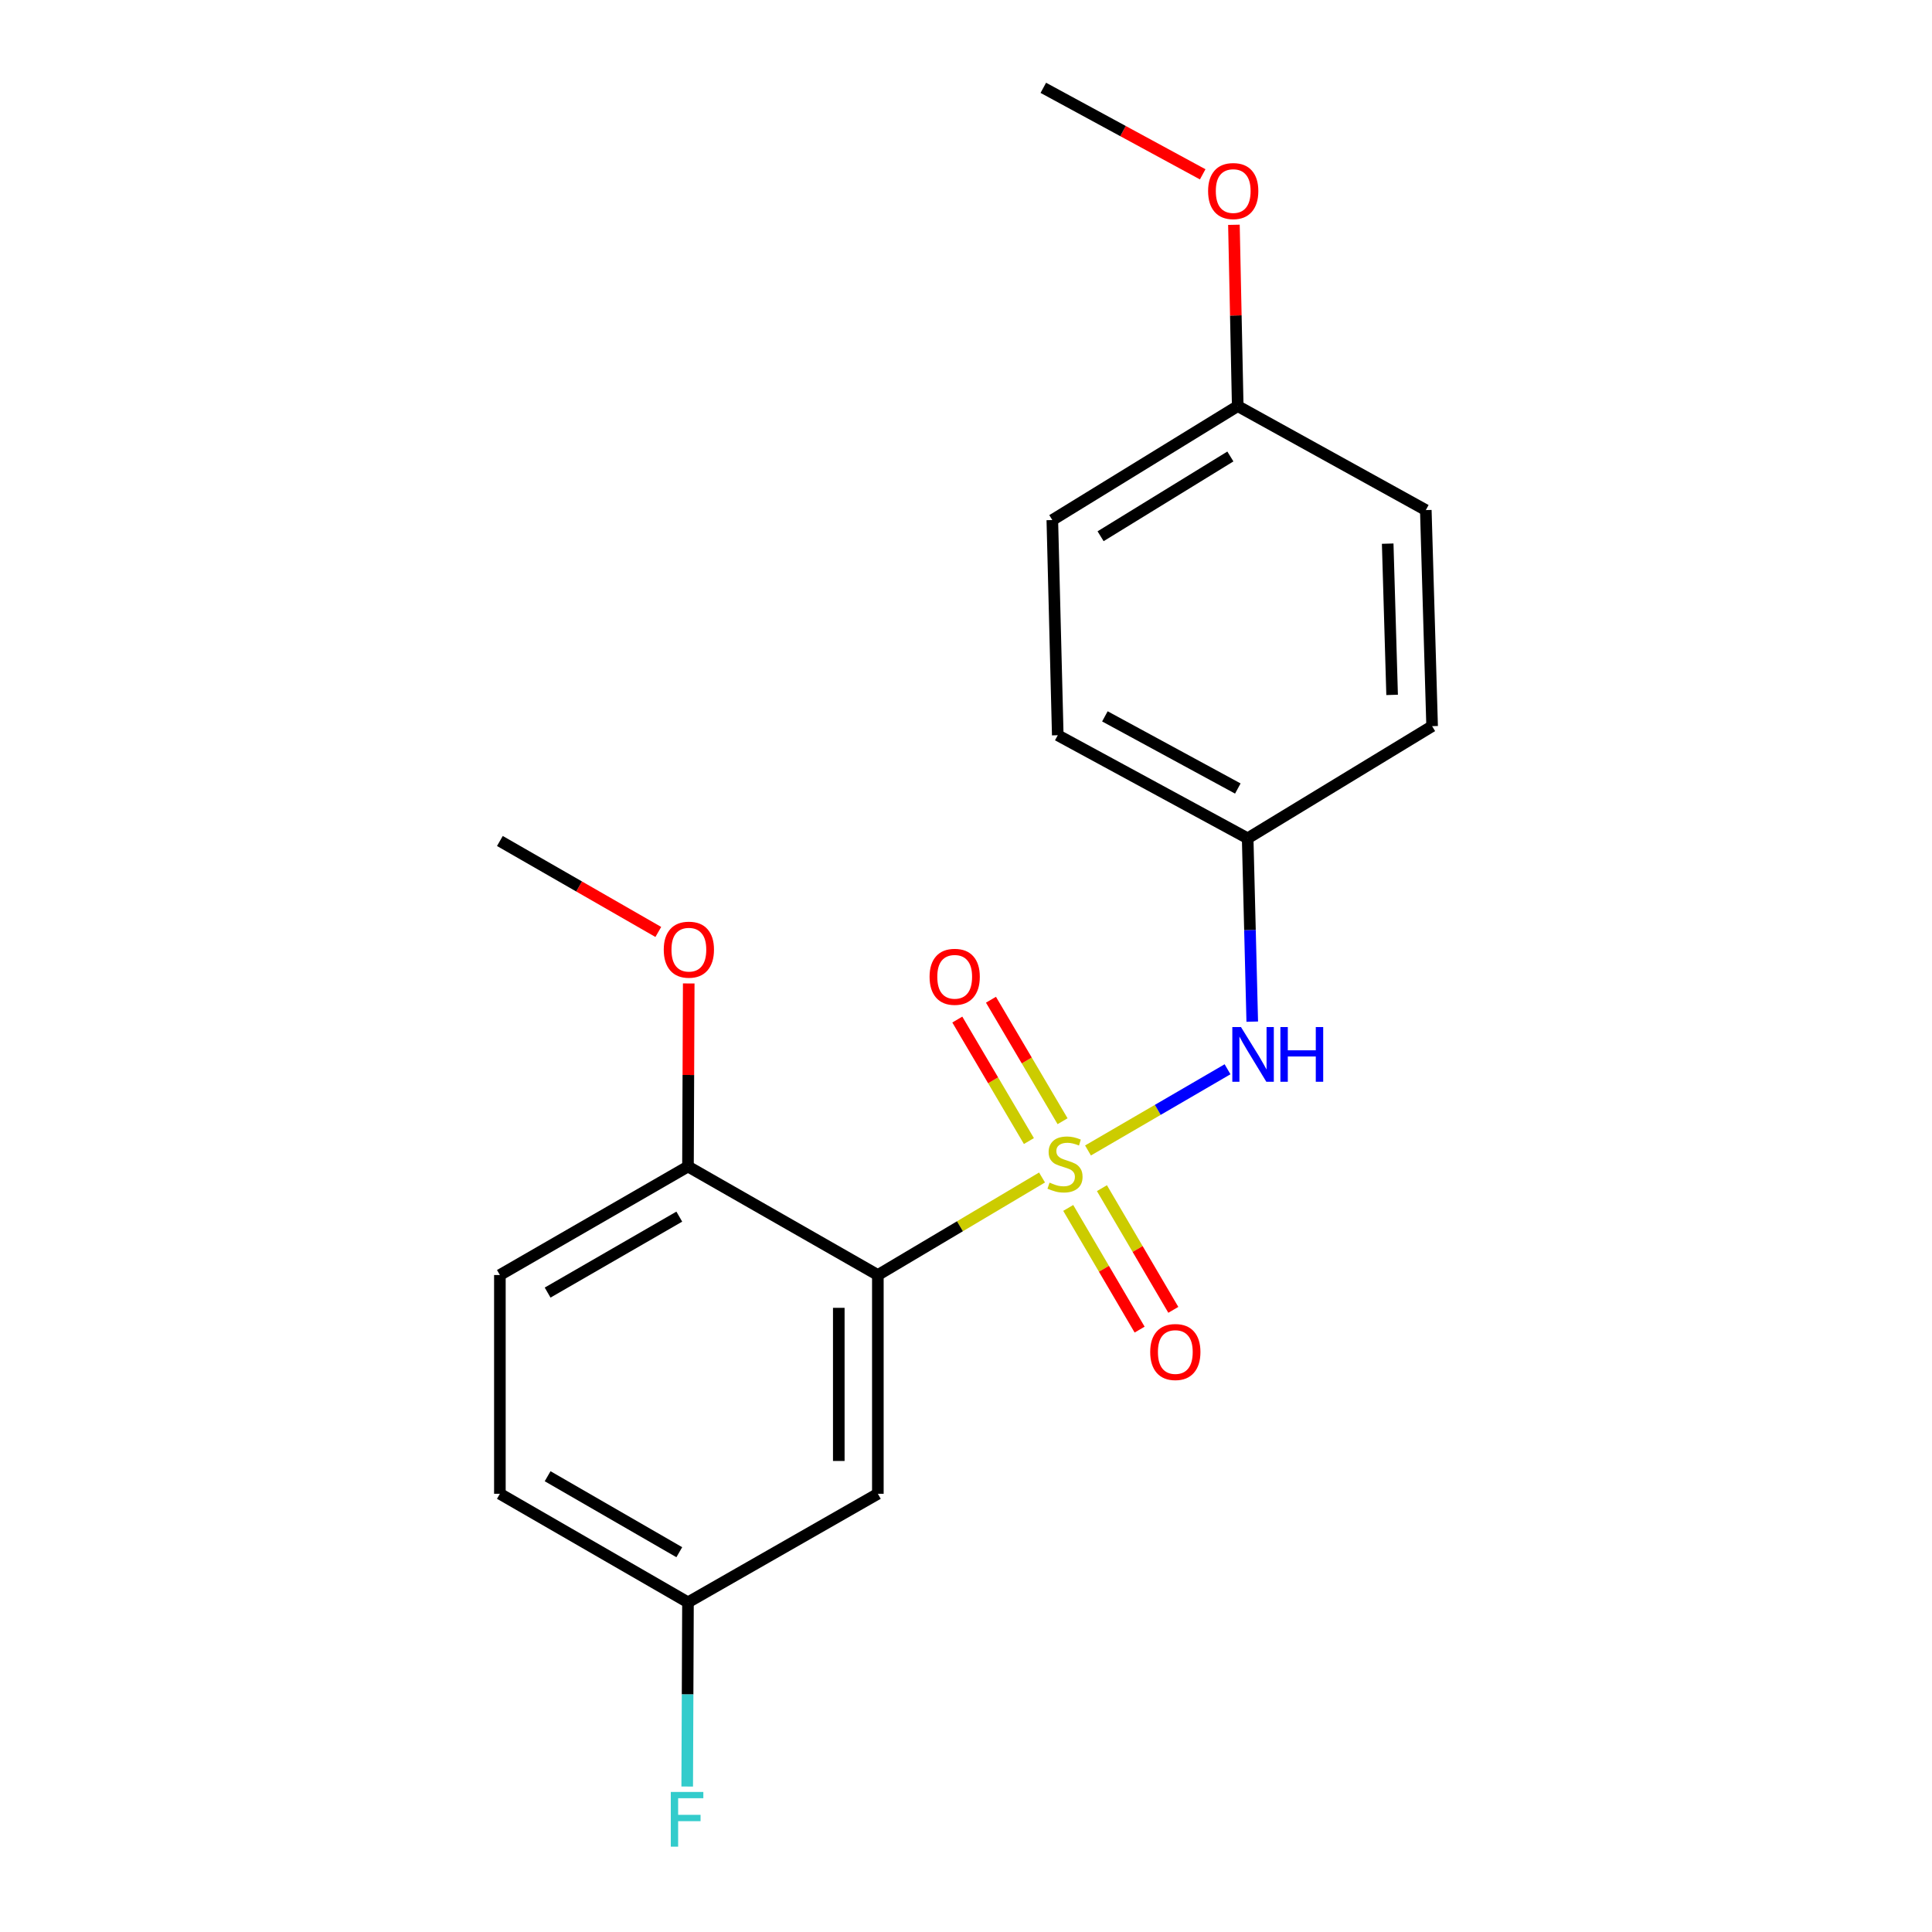 <?xml version='1.0' encoding='iso-8859-1'?>
<svg version='1.1' baseProfile='full'
              xmlns='http://www.w3.org/2000/svg'
                      xmlns:rdkit='http://www.rdkit.org/xml'
                      xmlns:xlink='http://www.w3.org/1999/xlink'
                  xml:space='preserve'
width='1000px' height='1000px' viewBox='0 0 1000 1000'>
<!-- END OF HEADER -->
<rect style='opacity:1.0;fill:#FFFFFF;stroke:none' width='1000' height='1000' x='0' y='0'> </rect>
<path class='bond-0' d='M 539.355,609.471 L 496.866,634.71' style='fill:none;fill-rule:evenodd;stroke:#CCCC00;stroke-width:6px;stroke-linecap:butt;stroke-linejoin:miter;stroke-opacity:1' />
<path class='bond-0' d='M 496.866,634.71 L 454.377,659.948' style='fill:none;fill-rule:evenodd;stroke:#000000;stroke-width:6px;stroke-linecap:butt;stroke-linejoin:miter;stroke-opacity:1' />
<path class='bond-1' d='M 563.147,595.482 L 599.262,574.465' style='fill:none;fill-rule:evenodd;stroke:#CCCC00;stroke-width:6px;stroke-linecap:butt;stroke-linejoin:miter;stroke-opacity:1' />
<path class='bond-1' d='M 599.262,574.465 L 635.376,553.449' style='fill:none;fill-rule:evenodd;stroke:#0000FF;stroke-width:6px;stroke-linecap:butt;stroke-linejoin:miter;stroke-opacity:1' />
<path class='bond-3' d='M 549.984,580.339 L 531.454,548.897' style='fill:none;fill-rule:evenodd;stroke:#CCCC00;stroke-width:6px;stroke-linecap:butt;stroke-linejoin:miter;stroke-opacity:1' />
<path class='bond-3' d='M 531.454,548.897 L 512.924,517.454' style='fill:none;fill-rule:evenodd;stroke:#FF0000;stroke-width:6px;stroke-linecap:butt;stroke-linejoin:miter;stroke-opacity:1' />
<path class='bond-3' d='M 532.562,590.607 L 514.032,559.164' style='fill:none;fill-rule:evenodd;stroke:#CCCC00;stroke-width:6px;stroke-linecap:butt;stroke-linejoin:miter;stroke-opacity:1' />
<path class='bond-3' d='M 514.032,559.164 L 495.502,527.721' style='fill:none;fill-rule:evenodd;stroke:#FF0000;stroke-width:6px;stroke-linecap:butt;stroke-linejoin:miter;stroke-opacity:1' />
<path class='bond-4' d='M 552.916,625.222 L 571.393,656.714' style='fill:none;fill-rule:evenodd;stroke:#CCCC00;stroke-width:6px;stroke-linecap:butt;stroke-linejoin:miter;stroke-opacity:1' />
<path class='bond-4' d='M 571.393,656.714 L 589.869,688.207' style='fill:none;fill-rule:evenodd;stroke:#FF0000;stroke-width:6px;stroke-linecap:butt;stroke-linejoin:miter;stroke-opacity:1' />
<path class='bond-4' d='M 570.358,614.989 L 588.834,646.481' style='fill:none;fill-rule:evenodd;stroke:#CCCC00;stroke-width:6px;stroke-linecap:butt;stroke-linejoin:miter;stroke-opacity:1' />
<path class='bond-4' d='M 588.834,646.481 L 607.311,677.974' style='fill:none;fill-rule:evenodd;stroke:#FF0000;stroke-width:6px;stroke-linecap:butt;stroke-linejoin:miter;stroke-opacity:1' />
<path class='bond-2' d='M 454.377,659.948 L 454.377,773.18' style='fill:none;fill-rule:evenodd;stroke:#000000;stroke-width:6px;stroke-linecap:butt;stroke-linejoin:miter;stroke-opacity:1' />
<path class='bond-2' d='M 434.155,676.933 L 434.155,756.195' style='fill:none;fill-rule:evenodd;stroke:#000000;stroke-width:6px;stroke-linecap:butt;stroke-linejoin:miter;stroke-opacity:1' />
<path class='bond-5' d='M 454.377,659.948 L 356.097,603.787' style='fill:none;fill-rule:evenodd;stroke:#000000;stroke-width:6px;stroke-linecap:butt;stroke-linejoin:miter;stroke-opacity:1' />
<path class='bond-6' d='M 648.163,528.803 L 646.977,481.356' style='fill:none;fill-rule:evenodd;stroke:#0000FF;stroke-width:6px;stroke-linecap:butt;stroke-linejoin:miter;stroke-opacity:1' />
<path class='bond-6' d='M 646.977,481.356 L 645.79,433.91' style='fill:none;fill-rule:evenodd;stroke:#000000;stroke-width:6px;stroke-linecap:butt;stroke-linejoin:miter;stroke-opacity:1' />
<path class='bond-8' d='M 454.377,773.18 L 356.097,829.364' style='fill:none;fill-rule:evenodd;stroke:#000000;stroke-width:6px;stroke-linecap:butt;stroke-linejoin:miter;stroke-opacity:1' />
<path class='bond-7' d='M 356.097,603.787 L 258.739,659.948' style='fill:none;fill-rule:evenodd;stroke:#000000;stroke-width:6px;stroke-linecap:butt;stroke-linejoin:miter;stroke-opacity:1' />
<path class='bond-7' d='M 351.598,629.727 L 283.447,669.04' style='fill:none;fill-rule:evenodd;stroke:#000000;stroke-width:6px;stroke-linecap:butt;stroke-linejoin:miter;stroke-opacity:1' />
<path class='bond-12' d='M 356.097,603.787 L 356.292,556.409' style='fill:none;fill-rule:evenodd;stroke:#000000;stroke-width:6px;stroke-linecap:butt;stroke-linejoin:miter;stroke-opacity:1' />
<path class='bond-12' d='M 356.292,556.409 L 356.486,509.032' style='fill:none;fill-rule:evenodd;stroke:#FF0000;stroke-width:6px;stroke-linecap:butt;stroke-linejoin:miter;stroke-opacity:1' />
<path class='bond-13' d='M 645.79,433.91 L 741.261,375.861' style='fill:none;fill-rule:evenodd;stroke:#000000;stroke-width:6px;stroke-linecap:butt;stroke-linejoin:miter;stroke-opacity:1' />
<path class='bond-14' d='M 645.79,433.91 L 547.499,380.557' style='fill:none;fill-rule:evenodd;stroke:#000000;stroke-width:6px;stroke-linecap:butt;stroke-linejoin:miter;stroke-opacity:1' />
<path class='bond-14' d='M 640.694,408.134 L 571.89,370.787' style='fill:none;fill-rule:evenodd;stroke:#000000;stroke-width:6px;stroke-linecap:butt;stroke-linejoin:miter;stroke-opacity:1' />
<path class='bond-10' d='M 258.739,659.948 L 258.739,773.18' style='fill:none;fill-rule:evenodd;stroke:#000000;stroke-width:6px;stroke-linecap:butt;stroke-linejoin:miter;stroke-opacity:1' />
<path class='bond-11' d='M 356.097,829.364 L 355.897,877.036' style='fill:none;fill-rule:evenodd;stroke:#000000;stroke-width:6px;stroke-linecap:butt;stroke-linejoin:miter;stroke-opacity:1' />
<path class='bond-11' d='M 355.897,877.036 L 355.697,924.707' style='fill:none;fill-rule:evenodd;stroke:#33CCCC;stroke-width:6px;stroke-linecap:butt;stroke-linejoin:miter;stroke-opacity:1' />
<path class='bond-21' d='M 356.097,829.364 L 258.739,773.18' style='fill:none;fill-rule:evenodd;stroke:#000000;stroke-width:6px;stroke-linecap:butt;stroke-linejoin:miter;stroke-opacity:1' />
<path class='bond-21' d='M 351.601,803.422 L 283.45,764.093' style='fill:none;fill-rule:evenodd;stroke:#000000;stroke-width:6px;stroke-linecap:butt;stroke-linejoin:miter;stroke-opacity:1' />
<path class='bond-9' d='M 640.645,210.197 L 544.68,269.178' style='fill:none;fill-rule:evenodd;stroke:#000000;stroke-width:6px;stroke-linecap:butt;stroke-linejoin:miter;stroke-opacity:1' />
<path class='bond-9' d='M 636.839,236.273 L 569.663,277.559' style='fill:none;fill-rule:evenodd;stroke:#000000;stroke-width:6px;stroke-linecap:butt;stroke-linejoin:miter;stroke-opacity:1' />
<path class='bond-17' d='M 640.645,210.197 L 639.66,163.275' style='fill:none;fill-rule:evenodd;stroke:#000000;stroke-width:6px;stroke-linecap:butt;stroke-linejoin:miter;stroke-opacity:1' />
<path class='bond-17' d='M 639.66,163.275 L 638.676,116.353' style='fill:none;fill-rule:evenodd;stroke:#FF0000;stroke-width:6px;stroke-linecap:butt;stroke-linejoin:miter;stroke-opacity:1' />
<path class='bond-20' d='M 640.645,210.197 L 737.992,264.022' style='fill:none;fill-rule:evenodd;stroke:#000000;stroke-width:6px;stroke-linecap:butt;stroke-linejoin:miter;stroke-opacity:1' />
<path class='bond-18' d='M 340.738,482.379 L 299.739,458.835' style='fill:none;fill-rule:evenodd;stroke:#FF0000;stroke-width:6px;stroke-linecap:butt;stroke-linejoin:miter;stroke-opacity:1' />
<path class='bond-18' d='M 299.739,458.835 L 258.739,435.292' style='fill:none;fill-rule:evenodd;stroke:#000000;stroke-width:6px;stroke-linecap:butt;stroke-linejoin:miter;stroke-opacity:1' />
<path class='bond-16' d='M 741.261,375.861 L 737.992,264.022' style='fill:none;fill-rule:evenodd;stroke:#000000;stroke-width:6px;stroke-linecap:butt;stroke-linejoin:miter;stroke-opacity:1' />
<path class='bond-16' d='M 720.557,359.676 L 718.269,281.388' style='fill:none;fill-rule:evenodd;stroke:#000000;stroke-width:6px;stroke-linecap:butt;stroke-linejoin:miter;stroke-opacity:1' />
<path class='bond-15' d='M 547.499,380.557 L 544.68,269.178' style='fill:none;fill-rule:evenodd;stroke:#000000;stroke-width:6px;stroke-linecap:butt;stroke-linejoin:miter;stroke-opacity:1' />
<path class='bond-19' d='M 622.512,90.233 L 581.265,67.844' style='fill:none;fill-rule:evenodd;stroke:#FF0000;stroke-width:6px;stroke-linecap:butt;stroke-linejoin:miter;stroke-opacity:1' />
<path class='bond-19' d='M 581.265,67.844 L 540.017,45.455' style='fill:none;fill-rule:evenodd;stroke:#000000;stroke-width:6px;stroke-linecap:butt;stroke-linejoin:miter;stroke-opacity:1' />
<path  class='atom-0' d='M 543.252 612.125
Q 543.572 612.245, 544.892 612.805
Q 546.212 613.365, 547.652 613.725
Q 549.132 614.045, 550.572 614.045
Q 553.252 614.045, 554.812 612.765
Q 556.372 611.445, 556.372 609.165
Q 556.372 607.605, 555.572 606.645
Q 554.812 605.685, 553.612 605.165
Q 552.412 604.645, 550.412 604.045
Q 547.892 603.285, 546.372 602.565
Q 544.892 601.845, 543.812 600.325
Q 542.772 598.805, 542.772 596.245
Q 542.772 592.685, 545.172 590.485
Q 547.612 588.285, 552.412 588.285
Q 555.692 588.285, 559.412 589.845
L 558.492 592.925
Q 555.092 591.525, 552.532 591.525
Q 549.772 591.525, 548.252 592.685
Q 546.732 593.805, 546.772 595.765
Q 546.772 597.285, 547.532 598.205
Q 548.332 599.125, 549.452 599.645
Q 550.612 600.165, 552.532 600.765
Q 555.092 601.565, 556.612 602.365
Q 558.132 603.165, 559.212 604.805
Q 560.332 606.405, 560.332 609.165
Q 560.332 613.085, 557.692 615.205
Q 555.092 617.285, 550.732 617.285
Q 548.212 617.285, 546.292 616.725
Q 544.412 616.205, 542.172 615.285
L 543.252 612.125
' fill='#CCCC00'/>
<path  class='atom-2' d='M 642.327 531.6
L 651.607 546.6
Q 652.527 548.08, 654.007 550.76
Q 655.487 553.44, 655.567 553.6
L 655.567 531.6
L 659.327 531.6
L 659.327 559.92
L 655.447 559.92
L 645.487 543.52
Q 644.327 541.6, 643.087 539.4
Q 641.887 537.2, 641.527 536.52
L 641.527 559.92
L 637.847 559.92
L 637.847 531.6
L 642.327 531.6
' fill='#0000FF'/>
<path  class='atom-2' d='M 662.727 531.6
L 666.567 531.6
L 666.567 543.64
L 681.047 543.64
L 681.047 531.6
L 684.887 531.6
L 684.887 559.92
L 681.047 559.92
L 681.047 546.84
L 666.567 546.84
L 666.567 559.92
L 662.727 559.92
L 662.727 531.6
' fill='#0000FF'/>
<path  class='atom-4' d='M 481.147 505.587
Q 481.147 498.787, 484.507 494.987
Q 487.867 491.187, 494.147 491.187
Q 500.427 491.187, 503.787 494.987
Q 507.147 498.787, 507.147 505.587
Q 507.147 512.467, 503.747 516.387
Q 500.347 520.267, 494.147 520.267
Q 487.907 520.267, 484.507 516.387
Q 481.147 512.507, 481.147 505.587
M 494.147 517.067
Q 498.467 517.067, 500.787 514.187
Q 503.147 511.267, 503.147 505.587
Q 503.147 500.027, 500.787 497.227
Q 498.467 494.387, 494.147 494.387
Q 489.827 494.387, 487.467 497.187
Q 485.147 499.987, 485.147 505.587
Q 485.147 511.307, 487.467 514.187
Q 489.827 517.067, 494.147 517.067
' fill='#FF0000'/>
<path  class='atom-5' d='M 595.345 699.798
Q 595.345 692.998, 598.705 689.198
Q 602.065 685.398, 608.345 685.398
Q 614.625 685.398, 617.985 689.198
Q 621.345 692.998, 621.345 699.798
Q 621.345 706.678, 617.945 710.598
Q 614.545 714.478, 608.345 714.478
Q 602.105 714.478, 598.705 710.598
Q 595.345 706.718, 595.345 699.798
M 608.345 711.278
Q 612.665 711.278, 614.985 708.398
Q 617.345 705.478, 617.345 699.798
Q 617.345 694.238, 614.985 691.438
Q 612.665 688.598, 608.345 688.598
Q 604.025 688.598, 601.665 691.398
Q 599.345 694.198, 599.345 699.798
Q 599.345 705.518, 601.665 708.398
Q 604.025 711.278, 608.345 711.278
' fill='#FF0000'/>
<path  class='atom-12' d='M 347.205 927.515
L 364.045 927.515
L 364.045 930.755
L 351.005 930.755
L 351.005 939.355
L 362.605 939.355
L 362.605 942.635
L 351.005 942.635
L 351.005 955.835
L 347.205 955.835
L 347.205 927.515
' fill='#33CCCC'/>
<path  class='atom-13' d='M 343.558 491.544
Q 343.558 484.744, 346.918 480.944
Q 350.278 477.144, 356.558 477.144
Q 362.838 477.144, 366.198 480.944
Q 369.558 484.744, 369.558 491.544
Q 369.558 498.424, 366.158 502.344
Q 362.758 506.224, 356.558 506.224
Q 350.318 506.224, 346.918 502.344
Q 343.558 498.464, 343.558 491.544
M 356.558 503.024
Q 360.878 503.024, 363.198 500.144
Q 365.558 497.224, 365.558 491.544
Q 365.558 485.984, 363.198 483.184
Q 360.878 480.344, 356.558 480.344
Q 352.238 480.344, 349.878 483.144
Q 347.558 485.944, 347.558 491.544
Q 347.558 497.264, 349.878 500.144
Q 352.238 503.024, 356.558 503.024
' fill='#FF0000'/>
<path  class='atom-18' d='M 625.308 98.887
Q 625.308 92.087, 628.668 88.287
Q 632.028 84.487, 638.308 84.487
Q 644.588 84.487, 647.948 88.287
Q 651.308 92.087, 651.308 98.887
Q 651.308 105.767, 647.908 109.687
Q 644.508 113.567, 638.308 113.567
Q 632.068 113.567, 628.668 109.687
Q 625.308 105.807, 625.308 98.887
M 638.308 110.367
Q 642.628 110.367, 644.948 107.487
Q 647.308 104.567, 647.308 98.887
Q 647.308 93.327, 644.948 90.527
Q 642.628 87.687, 638.308 87.687
Q 633.988 87.687, 631.628 90.487
Q 629.308 93.287, 629.308 98.887
Q 629.308 104.607, 631.628 107.487
Q 633.988 110.367, 638.308 110.367
' fill='#FF0000'/>
</svg>
